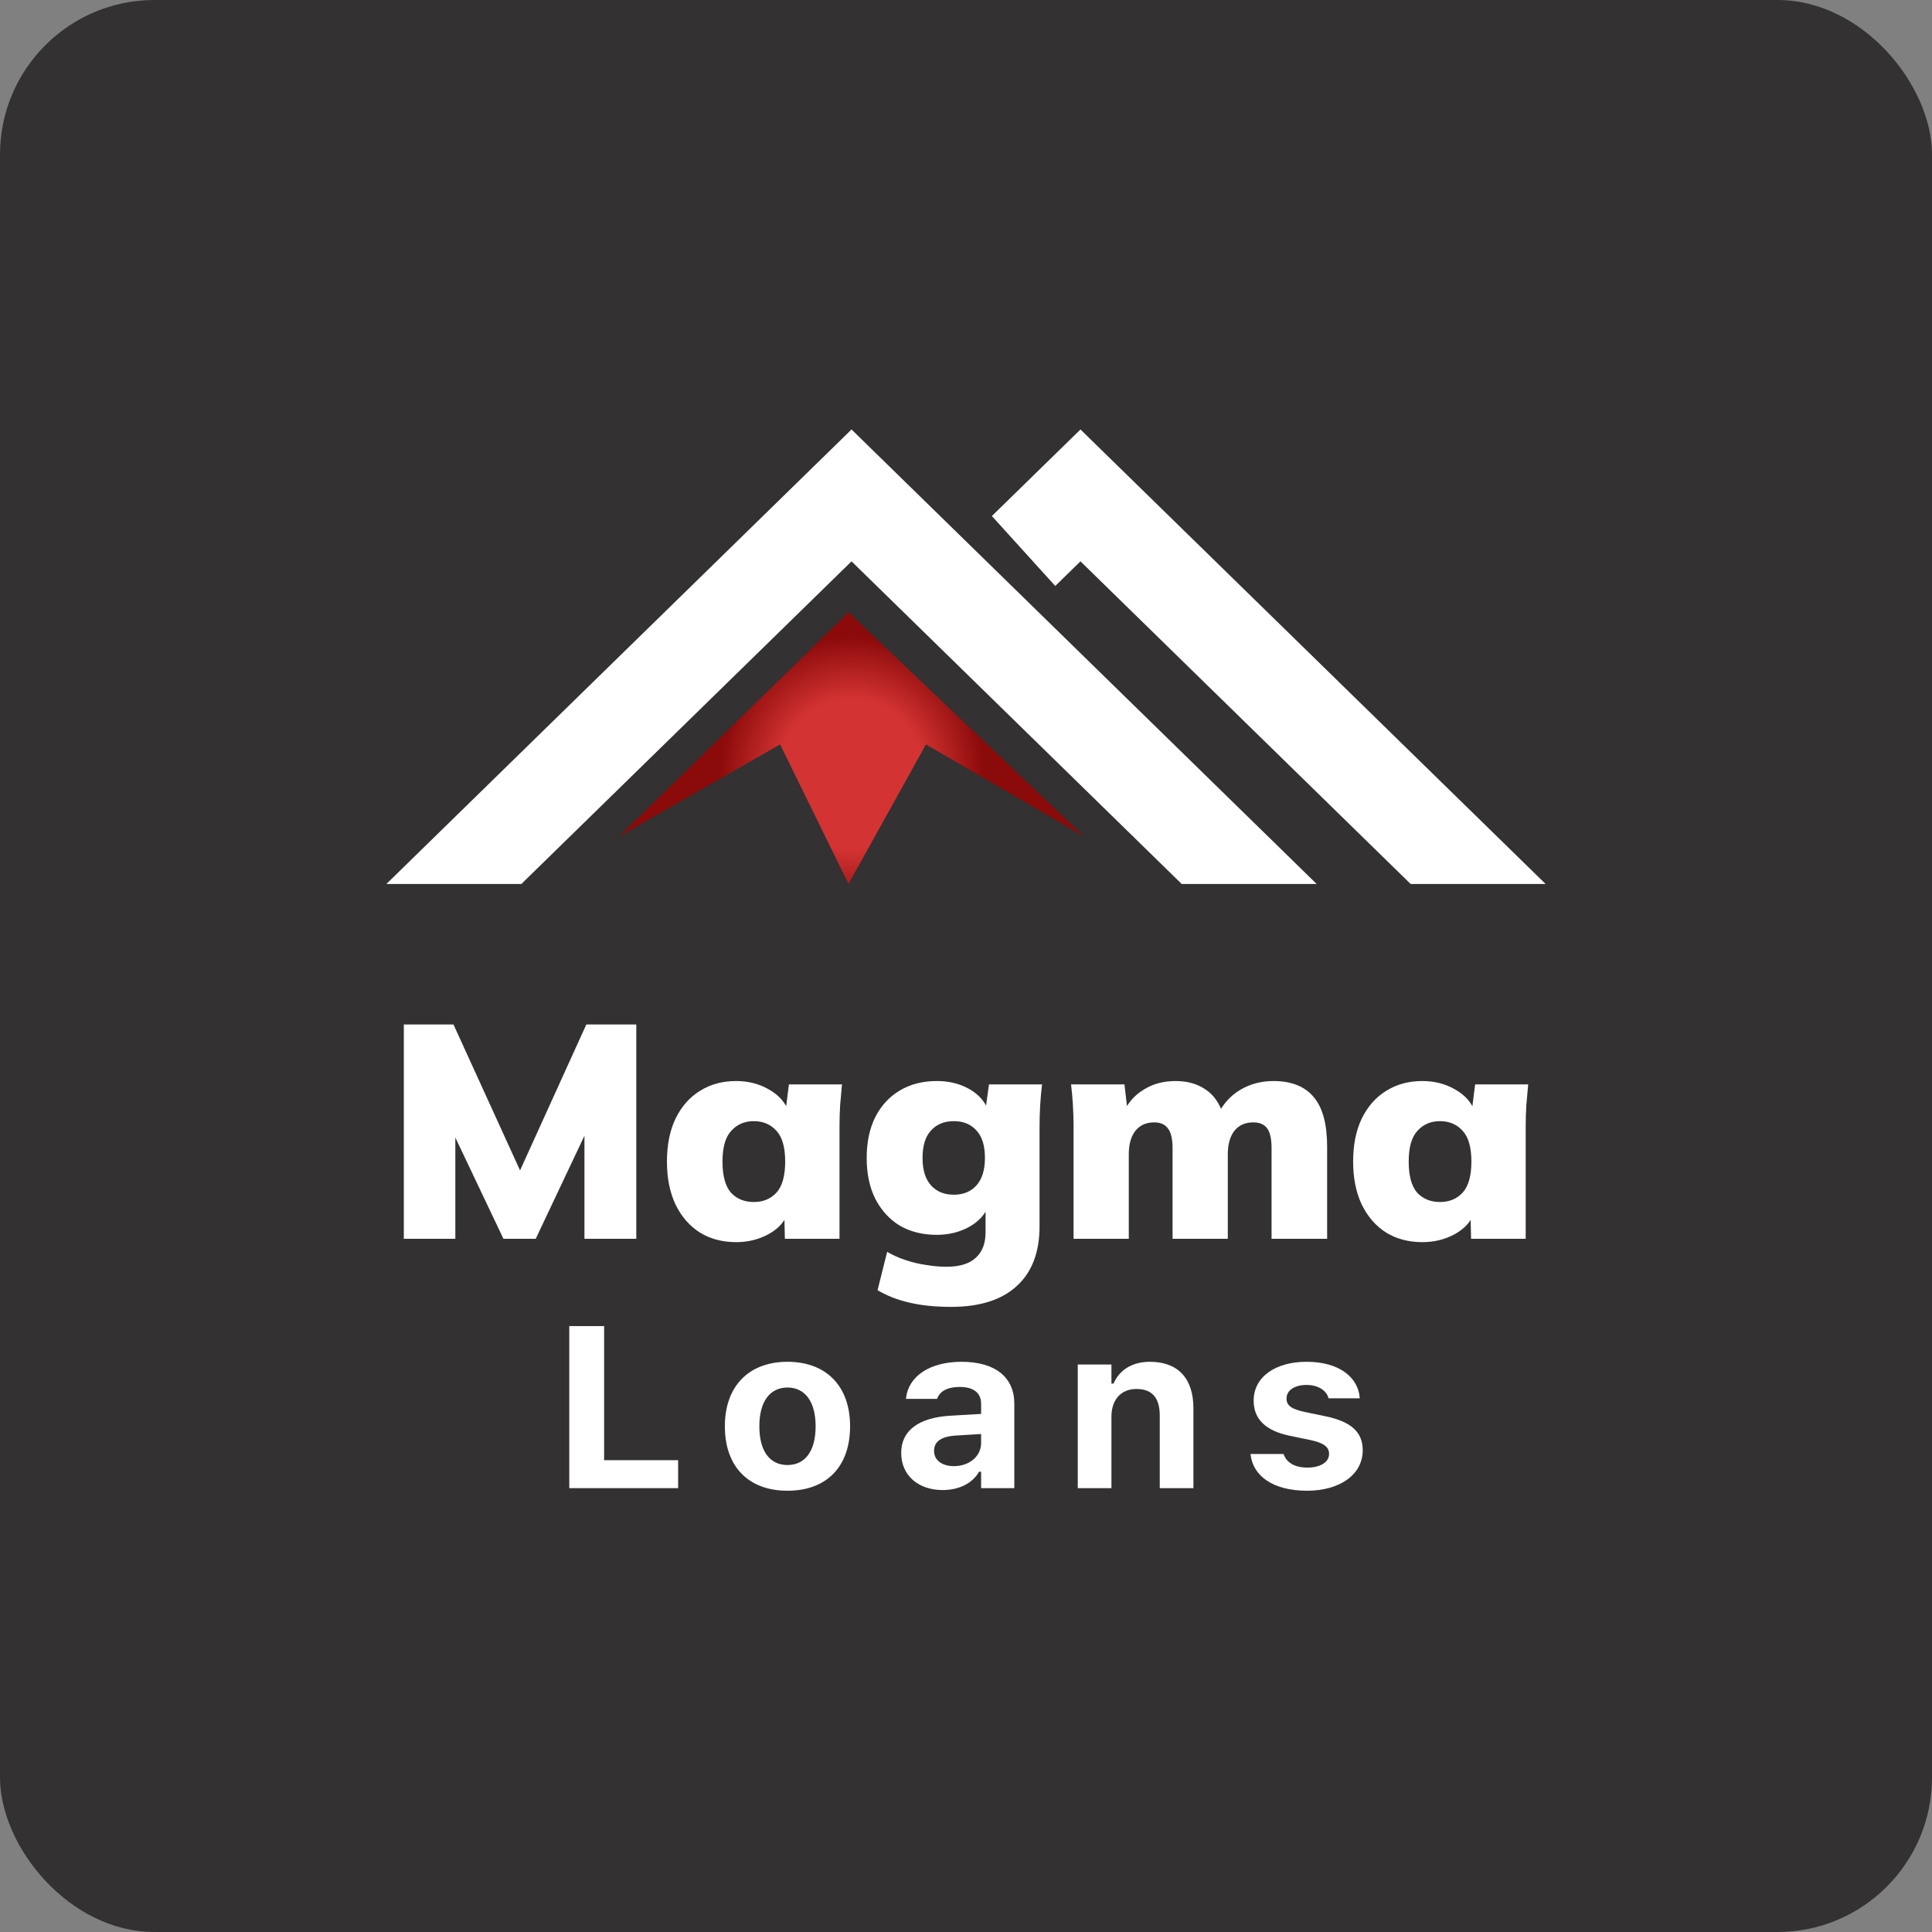 <svg width="100" height="100" viewBox="0 0 100 100" fill="none" xmlns="http://www.w3.org/2000/svg">
<rect x="0" y="0" width="100" height="100" fill="#808080" stroke="none"/>
<rect width="100" height="100" rx="8" fill="#333131"/>
<path d="M80 45.754L55.925 22.229L51.339 26.71L54.62 30.33L55.925 29.055L73.014 45.754H80Z" fill="white"/>
<path d="M68.15 45.754L44.075 22.229L20 45.754H26.986L44.075 29.055L61.164 45.754H68.15Z" fill="white"/>
<path d="M43.918 31.691L32.043 43.295L40.379 38.531L43.918 45.754L47.929 38.531L56.108 43.295L43.918 31.691Z" fill="url(#paint0_radial_414_4067)"/>
<path d="M20.902 64.12V53.027H23.472L27.183 61.162H26.653L30.348 53.027H32.934V64.12H30.251V57.323H30.942L27.729 64.12H26.058L22.829 57.323H23.568V64.12H20.902Z" fill="white"/>
<path d="M38.103 64.293C37.396 64.293 36.775 64.13 36.24 63.805C35.704 63.469 35.281 62.987 34.971 62.358C34.671 61.728 34.521 60.983 34.521 60.123C34.521 59.253 34.671 58.508 34.971 57.889C35.281 57.26 35.704 56.782 36.24 56.457C36.775 56.122 37.396 55.954 38.103 55.954C38.735 55.954 39.303 56.101 39.806 56.394C40.32 56.688 40.657 57.071 40.818 57.543H40.657L40.834 56.127H43.581C43.549 56.483 43.517 56.845 43.485 57.212C43.463 57.58 43.453 57.941 43.453 58.298V64.12H40.625L40.593 62.767H40.786C40.625 63.228 40.288 63.6 39.774 63.884C39.271 64.156 38.714 64.293 38.103 64.293ZM39.019 62.216C39.501 62.216 39.892 62.053 40.192 61.728C40.492 61.392 40.641 60.858 40.641 60.123C40.641 59.389 40.492 58.859 40.192 58.534C39.892 58.199 39.501 58.031 39.019 58.031C38.537 58.031 38.146 58.199 37.846 58.534C37.546 58.859 37.396 59.389 37.396 60.123C37.396 60.858 37.541 61.392 37.83 61.728C38.13 62.053 38.526 62.216 39.019 62.216Z" fill="white"/>
<path d="M49.229 67.644C48.415 67.644 47.697 67.571 47.076 67.424C46.466 67.287 45.914 67.072 45.422 66.779L45.919 64.796C46.209 64.964 46.525 65.106 46.867 65.221C47.21 65.336 47.563 65.42 47.928 65.473C48.302 65.536 48.656 65.567 48.988 65.567C49.673 65.567 50.182 65.41 50.514 65.095C50.846 64.791 51.012 64.356 51.012 63.789V62.389H51.173C51.001 62.85 50.664 63.223 50.16 63.506C49.657 63.779 49.1 63.915 48.49 63.915C47.761 63.915 47.124 63.758 46.578 63.443C46.043 63.118 45.62 62.656 45.309 62.059C45.009 61.461 44.859 60.753 44.859 59.934C44.859 59.116 45.009 58.408 45.309 57.81C45.62 57.212 46.043 56.756 46.578 56.442C47.124 56.116 47.761 55.954 48.49 55.954C49.122 55.954 49.679 56.09 50.16 56.363C50.642 56.636 50.969 56.998 51.14 57.449L51.012 57.417L51.189 56.127H53.936C53.893 56.483 53.861 56.845 53.839 57.212C53.818 57.58 53.807 57.941 53.807 58.298V63.475C53.807 64.817 53.416 65.845 52.634 66.558C51.853 67.282 50.717 67.644 49.229 67.644ZM49.373 61.838C49.866 61.838 50.257 61.676 50.546 61.35C50.835 61.025 50.98 60.553 50.98 59.934C50.98 59.305 50.835 58.833 50.546 58.518C50.257 58.193 49.866 58.031 49.373 58.031C48.87 58.031 48.474 58.193 48.185 58.518C47.895 58.833 47.751 59.305 47.751 59.934C47.751 60.553 47.895 61.025 48.185 61.35C48.474 61.676 48.87 61.838 49.373 61.838Z" fill="white"/>
<path d="M55.567 64.12V58.298C55.567 57.941 55.556 57.58 55.535 57.212C55.514 56.845 55.481 56.483 55.438 56.127H58.202L58.362 57.511H58.186C58.421 57.029 58.769 56.651 59.23 56.379C59.69 56.095 60.231 55.954 60.852 55.954C61.452 55.954 61.961 56.095 62.378 56.379C62.807 56.651 63.117 57.087 63.31 57.684H63.037C63.305 57.139 63.69 56.714 64.194 56.41C64.708 56.106 65.281 55.954 65.913 55.954C66.844 55.954 67.54 56.232 68.001 56.788C68.462 57.333 68.692 58.188 68.692 59.352V64.12H65.816V59.447C65.816 58.954 65.741 58.608 65.591 58.408C65.441 58.199 65.2 58.094 64.868 58.094C64.451 58.094 64.124 58.24 63.889 58.534C63.663 58.828 63.551 59.232 63.551 59.746V64.12H60.692V59.447C60.692 58.954 60.611 58.608 60.451 58.408C60.301 58.199 60.065 58.094 59.744 58.094C59.326 58.094 58.999 58.24 58.764 58.534C58.539 58.828 58.426 59.232 58.426 59.746V64.12H55.567Z" fill="white"/>
<path d="M73.621 64.293C72.914 64.293 72.293 64.13 71.757 63.805C71.222 63.469 70.799 62.987 70.488 62.358C70.188 61.728 70.038 60.983 70.038 60.123C70.038 59.253 70.188 58.508 70.488 57.889C70.799 57.26 71.222 56.782 71.757 56.457C72.293 56.122 72.914 55.954 73.621 55.954C74.253 55.954 74.82 56.101 75.324 56.394C75.838 56.688 76.175 57.071 76.336 57.543H76.175L76.352 56.127H79.099C79.067 56.483 79.034 56.845 79.002 57.212C78.981 57.58 78.97 57.941 78.97 58.298V64.12H76.143L76.111 62.767H76.303C76.143 63.228 75.805 63.6 75.291 63.884C74.788 64.156 74.231 64.293 73.621 64.293ZM74.536 62.216C75.018 62.216 75.409 62.053 75.709 61.728C76.009 61.392 76.159 60.858 76.159 60.123C76.159 59.389 76.009 58.859 75.709 58.534C75.409 58.199 75.018 58.031 74.536 58.031C74.055 58.031 73.664 58.199 73.364 58.534C73.064 58.859 72.914 59.389 72.914 60.123C72.914 60.858 73.058 61.392 73.348 61.728C73.647 62.053 74.044 62.216 74.536 62.216Z" fill="white"/>
<path d="M29.466 77.026V68.638H31.269V75.579H35.1V77.026H29.466Z" fill="white"/>
<path d="M40.76 77.16C38.737 77.16 37.519 75.91 37.519 73.829V73.817C37.519 71.754 38.755 70.486 40.76 70.486C42.765 70.486 44 71.748 44 73.817V73.829C44 75.916 42.783 77.16 40.76 77.16ZM40.76 75.829C41.685 75.829 42.216 75.09 42.216 73.829V73.817C42.216 72.567 41.679 71.818 40.76 71.818C39.835 71.818 39.304 72.567 39.304 73.817V73.829C39.304 75.09 39.829 75.829 40.76 75.829Z" fill="white"/>
<path d="M48.789 77.125C47.536 77.125 46.646 76.369 46.646 75.207V75.195C46.646 74.044 47.559 73.37 49.195 73.277L50.782 73.184V72.655C50.782 72.102 50.394 71.788 49.678 71.788C49.051 71.788 48.651 72.004 48.514 72.381L48.502 72.405H46.891L46.897 72.352C47.034 71.231 48.12 70.486 49.773 70.486C51.516 70.486 52.501 71.289 52.501 72.655V77.026H50.782V76.177H50.675C50.34 76.77 49.648 77.125 48.789 77.125ZM48.347 75.102C48.347 75.59 48.771 75.887 49.374 75.887C50.179 75.887 50.782 75.369 50.782 74.695V74.224L49.457 74.305C48.711 74.352 48.347 74.625 48.347 75.09V75.102Z" fill="white"/>
<path d="M55.785 77.026V70.626H57.528V71.614H57.636C57.934 70.922 58.584 70.486 59.521 70.486C60.983 70.486 61.771 71.358 61.771 72.887V77.026H60.029V73.271C60.029 72.37 59.647 71.893 58.823 71.893C58.017 71.893 57.528 72.457 57.528 73.323V77.026H55.785Z" fill="white"/>
<path d="M67.652 77.16C65.867 77.16 64.853 76.381 64.728 75.282L64.722 75.259H66.434L66.446 75.282C66.584 75.677 66.983 75.962 67.67 75.962C68.338 75.962 68.792 75.683 68.792 75.259V75.247C68.792 74.904 68.529 74.689 67.861 74.544L66.763 74.317C65.509 74.056 64.889 73.457 64.889 72.498V72.492C64.889 71.289 65.987 70.486 67.628 70.486C69.353 70.486 70.307 71.323 70.379 72.352V72.376H68.762L68.756 72.347C68.66 72.004 68.272 71.684 67.622 71.684C67.019 71.684 66.59 71.957 66.59 72.387V72.393C66.59 72.736 66.834 72.934 67.514 73.079L68.607 73.306C69.919 73.579 70.534 74.114 70.534 75.061V75.067C70.534 76.334 69.335 77.16 67.652 77.16Z" fill="white"/>
<defs>
<radialGradient id="paint0_radial_414_4067" cx="0" cy="0" r="1" gradientUnits="userSpaceOnUse" gradientTransform="translate(44.075 40.077) rotate(90) scale(8.93 8.531)">
<stop stop-color="#D43333"/>
<stop offset="0.435" stop-color="#D43333"/>
<stop offset="0.805" stop-color="#8B0A0A"/>
</radialGradient>
</defs>
</svg>
